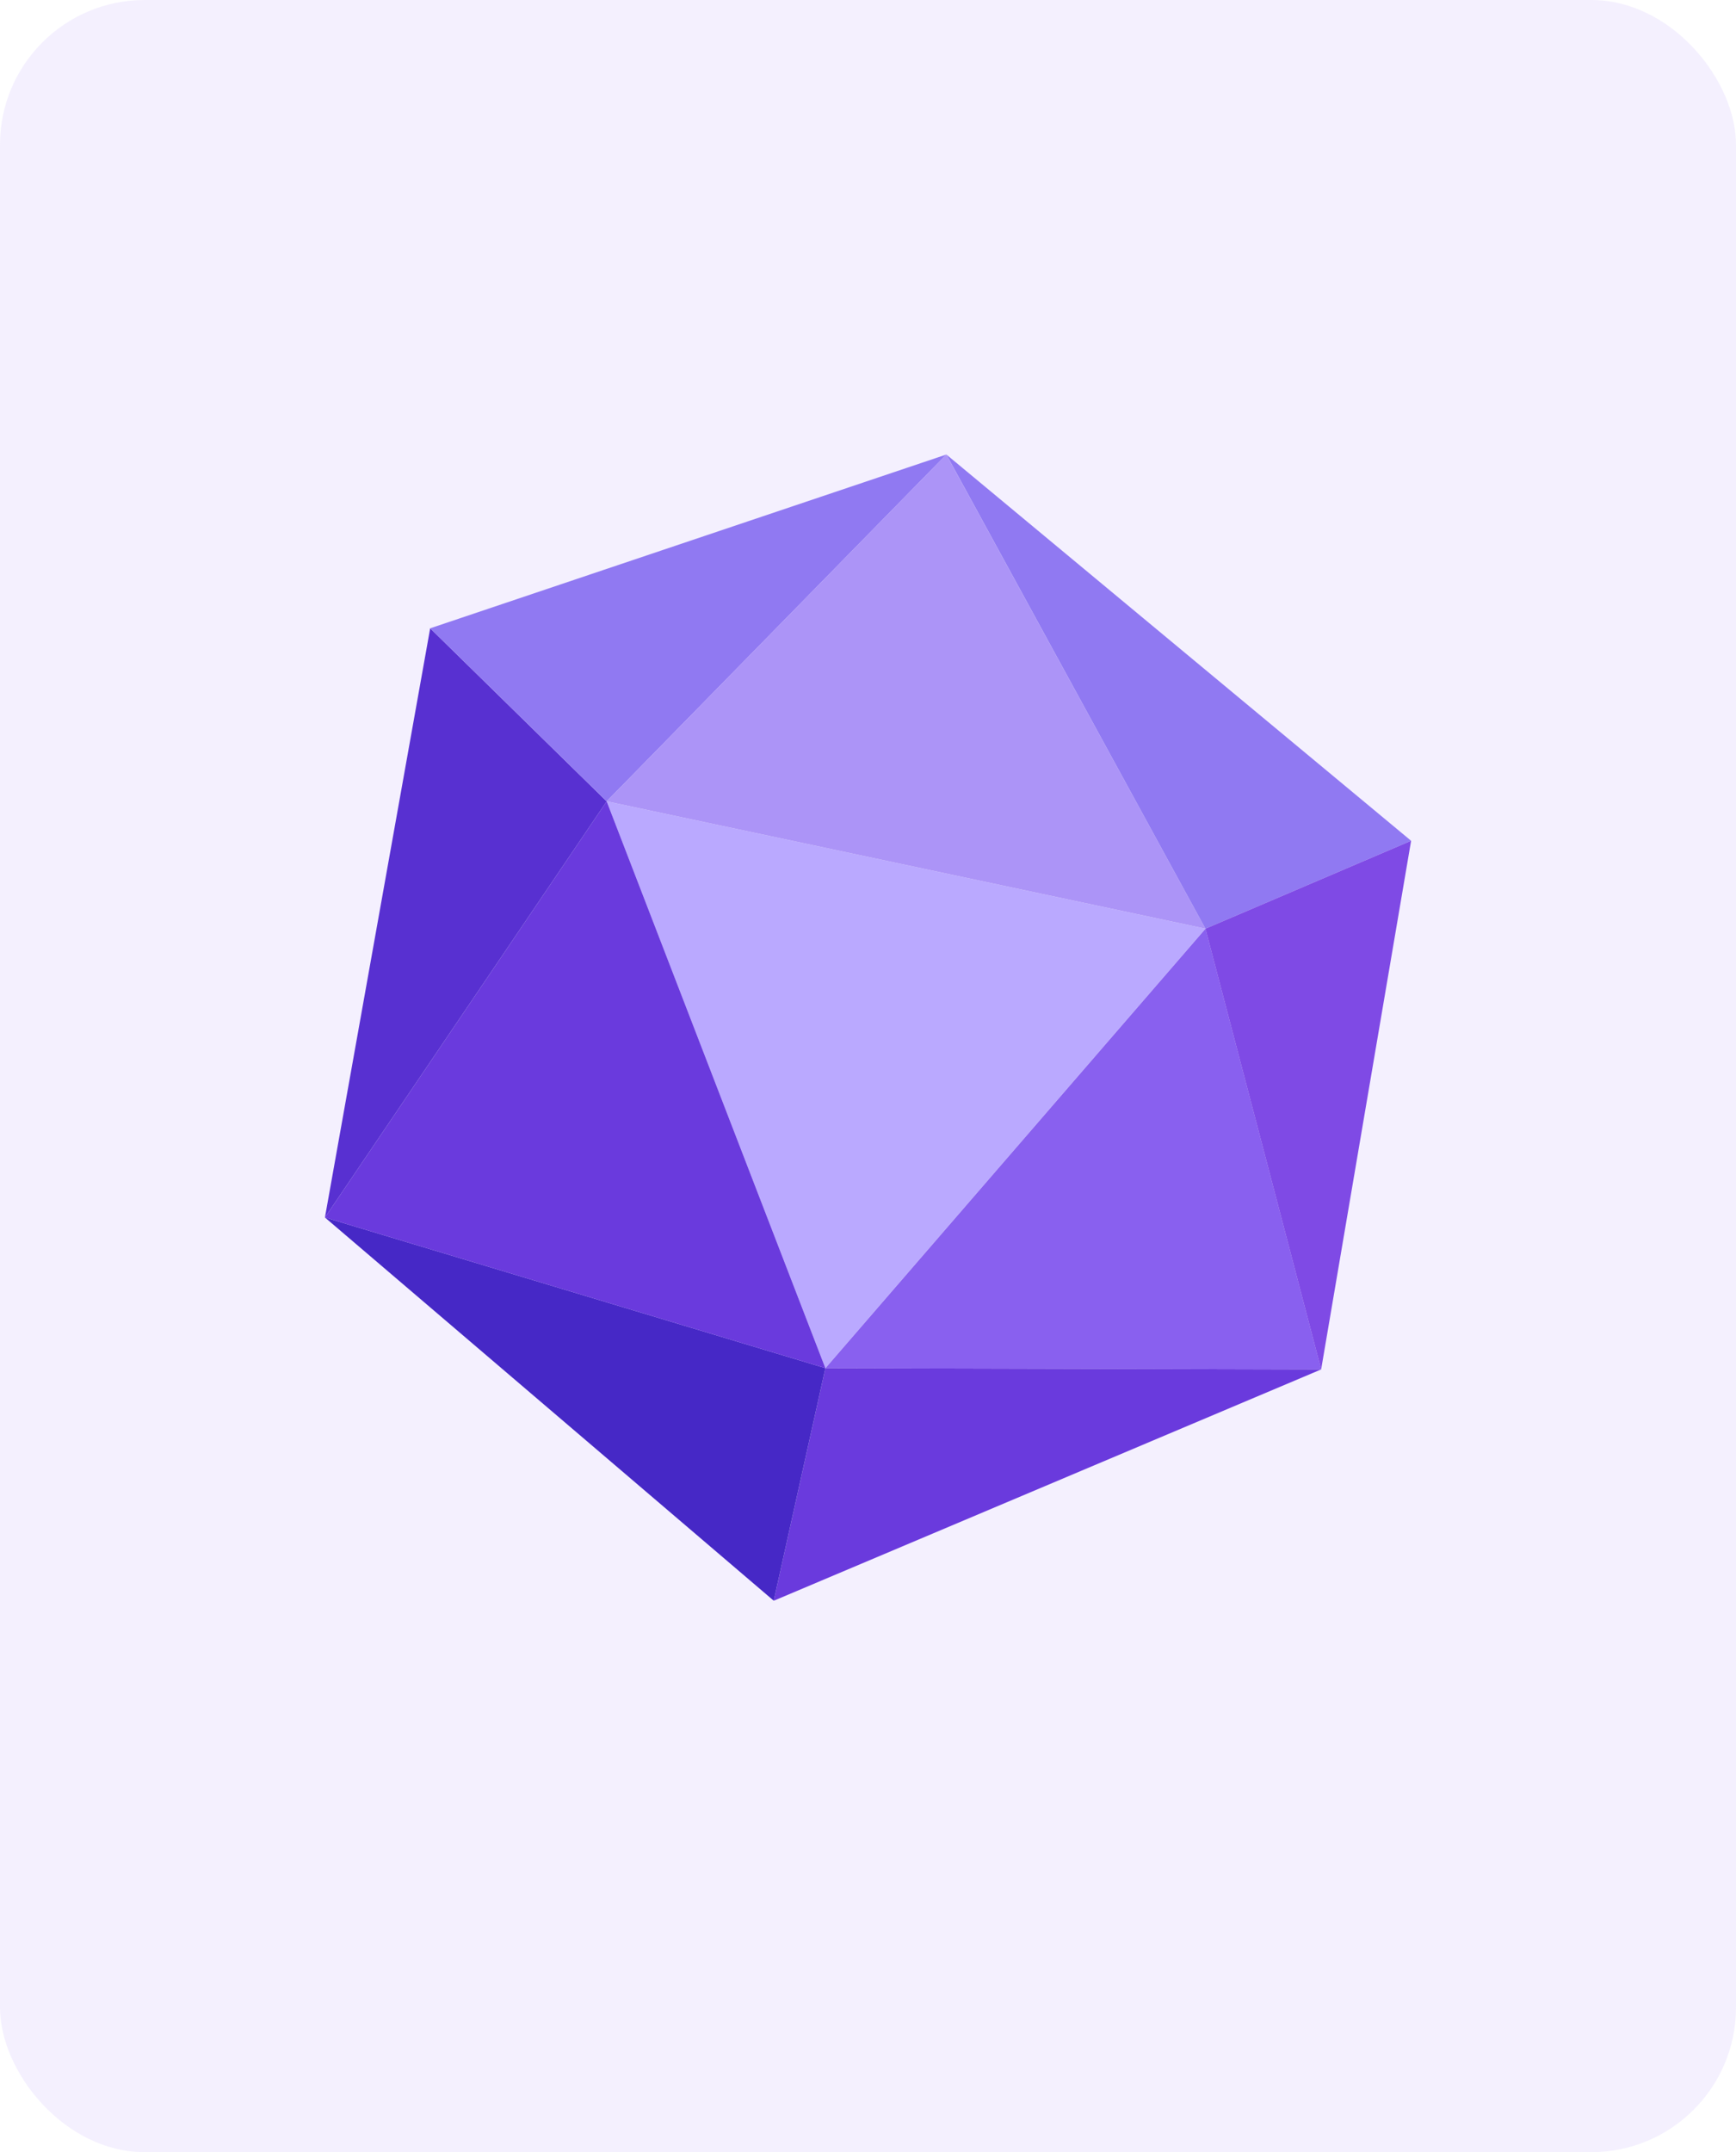 <svg xmlns="http://www.w3.org/2000/svg" width="60" height="74.358" viewBox="0 0 60 74.358">
  <g id="Group_1571" data-name="Group 1571" transform="translate(-1202 -132.642)">
    <rect id="Rectangle_952" data-name="Rectangle 952" width="60" height="74.358" rx="5" transform="translate(1202 132.642)" fill="#9e79f7" opacity="0.11"/>
    <g id="Group_1568" data-name="Group 1568" transform="translate(-413.148 -1052.154)">
      <path id="Path_1" data-name="Path 1" d="M1682.162,1269.138l20.694,4.4-13.135,15.182Z" transform="translate(-46.046 -56.656)" fill="#baa9ff"/>
      <path id="Path_2" data-name="Path 2" d="M1742.6,1309.578l-4-15.226-13.135,15.182Z" transform="translate(-81.788 -77.468)" fill="#8960ef"/>
      <path id="Path_3" data-name="Path 3" d="M1734.157,1381.362l-18.92,7.992,1.785-8.036Z" transform="translate(-73.347 -149.252)" fill="#6a3add"/>
      <path id="Path_4" data-name="Path 4" d="M1626.378,1351.5l15.512,13.241,1.785-8.036Z" transform="translate(0 -124.64)" fill="#4628c6"/>
      <path id="Path_5" data-name="Path 5" d="M1626.378,1283.517l9.738-14.378,7.559,19.583Z" transform="translate(0 -56.656)" fill="#6a3add"/>
      <path id="Path_6" data-name="Path 6" d="M1626.378,1255.247l9.738-14.378-6.1-5.979Z" transform="translate(0 -28.386)" fill="#5830d1"/>
      <path id="Path_7" data-name="Path 7" d="M1665.049,1200.5l-11.74,11.983-6.1-5.979Z" transform="translate(-17.193)" fill="#9079f2"/>
      <path id="Path_8" data-name="Path 8" d="M1682.162,1212.482l20.694,4.4L1693.9,1200.5Z" transform="translate(-46.046)" fill="#ac94f7"/>
      <path id="Path_9" data-name="Path 9" d="M1765.473,1213.845l-7.108,3.038-8.955-16.384Z" transform="translate(-101.554)" fill="#9079f2"/>
      <path id="Path_10" data-name="Path 10" d="M1807.812,1276.947l-7.109,3.038,4,15.226Z" transform="translate(-143.893 -63.102)" fill="#7f4ae5"/>
    </g>
  </g>
</svg>
